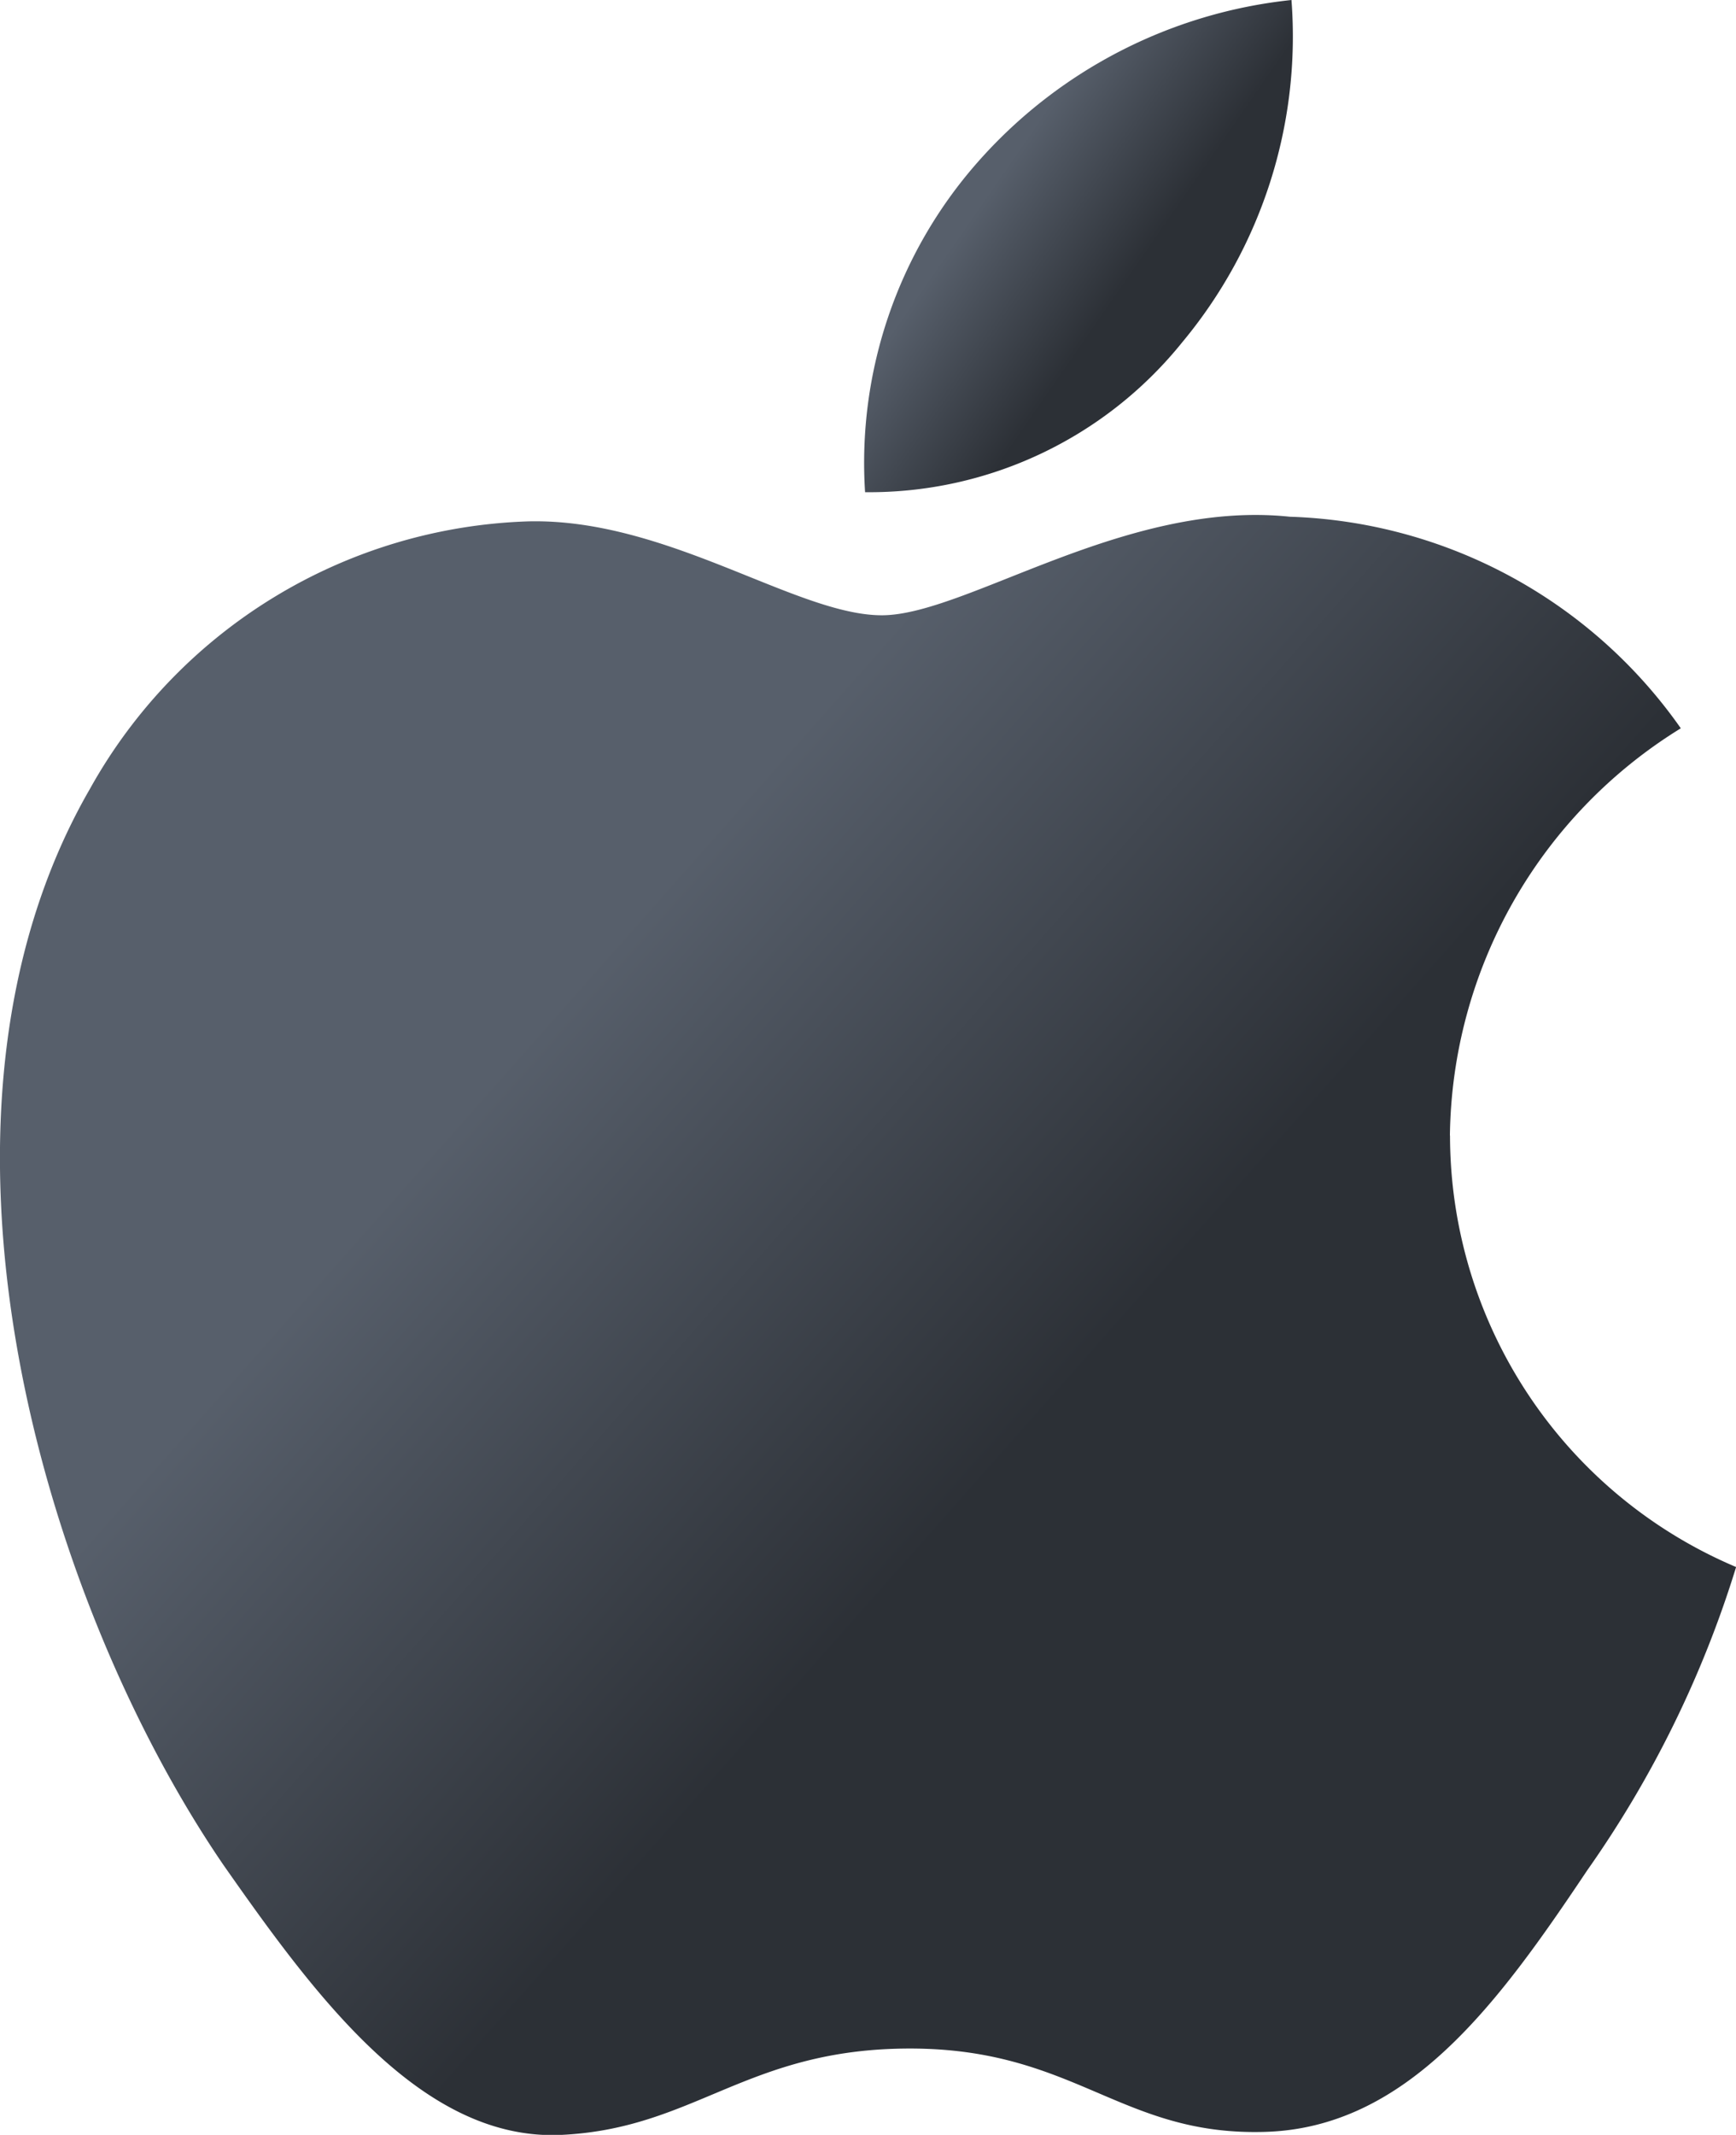 <svg xmlns="http://www.w3.org/2000/svg" xmlns:xlink="http://www.w3.org/1999/xlink" width="16.074" height="19.757" viewBox="0 0 16.074 19.757"><defs><linearGradient id="a" x1="0.334" y1="0.335" x2="0.621" y2="0.562" gradientUnits="objectBoundingBox"><stop offset="0" stop-color="#575f6b"/><stop offset="1" stop-color="#2c3036"/></linearGradient></defs><path d="M13.425,5.741a4.49,4.49,0,0,1,2.138-3.767A4.6,4.6,0,0,0,11.942.016c-1.524-.16-3,.912-3.777.912-.791,0-1.987-.9-3.274-.869A4.822,4.822,0,0,0,.833,2.534c-1.755,3.038-.446,7.5,1.235,9.958.841,1.2,1.824,2.546,3.11,2.5,1.258-.052,1.728-.8,3.248-.8s1.946.8,3.258.772c1.35-.022,2.2-1.208,3.013-2.422a9.946,9.946,0,0,0,1.378-2.806,4.339,4.339,0,0,1-2.649-3.991Z" transform="translate(0 4.766)" fill="url(#a)"/><path d="M2.946,3.167A4.421,4.421,0,0,0,3.957,0a4.5,4.5,0,0,0-2.91,1.506A4.206,4.206,0,0,0,.009,4.555,3.719,3.719,0,0,0,2.946,3.167Z" transform="translate(8.001 0)" fill="url(#a)"/></svg>
